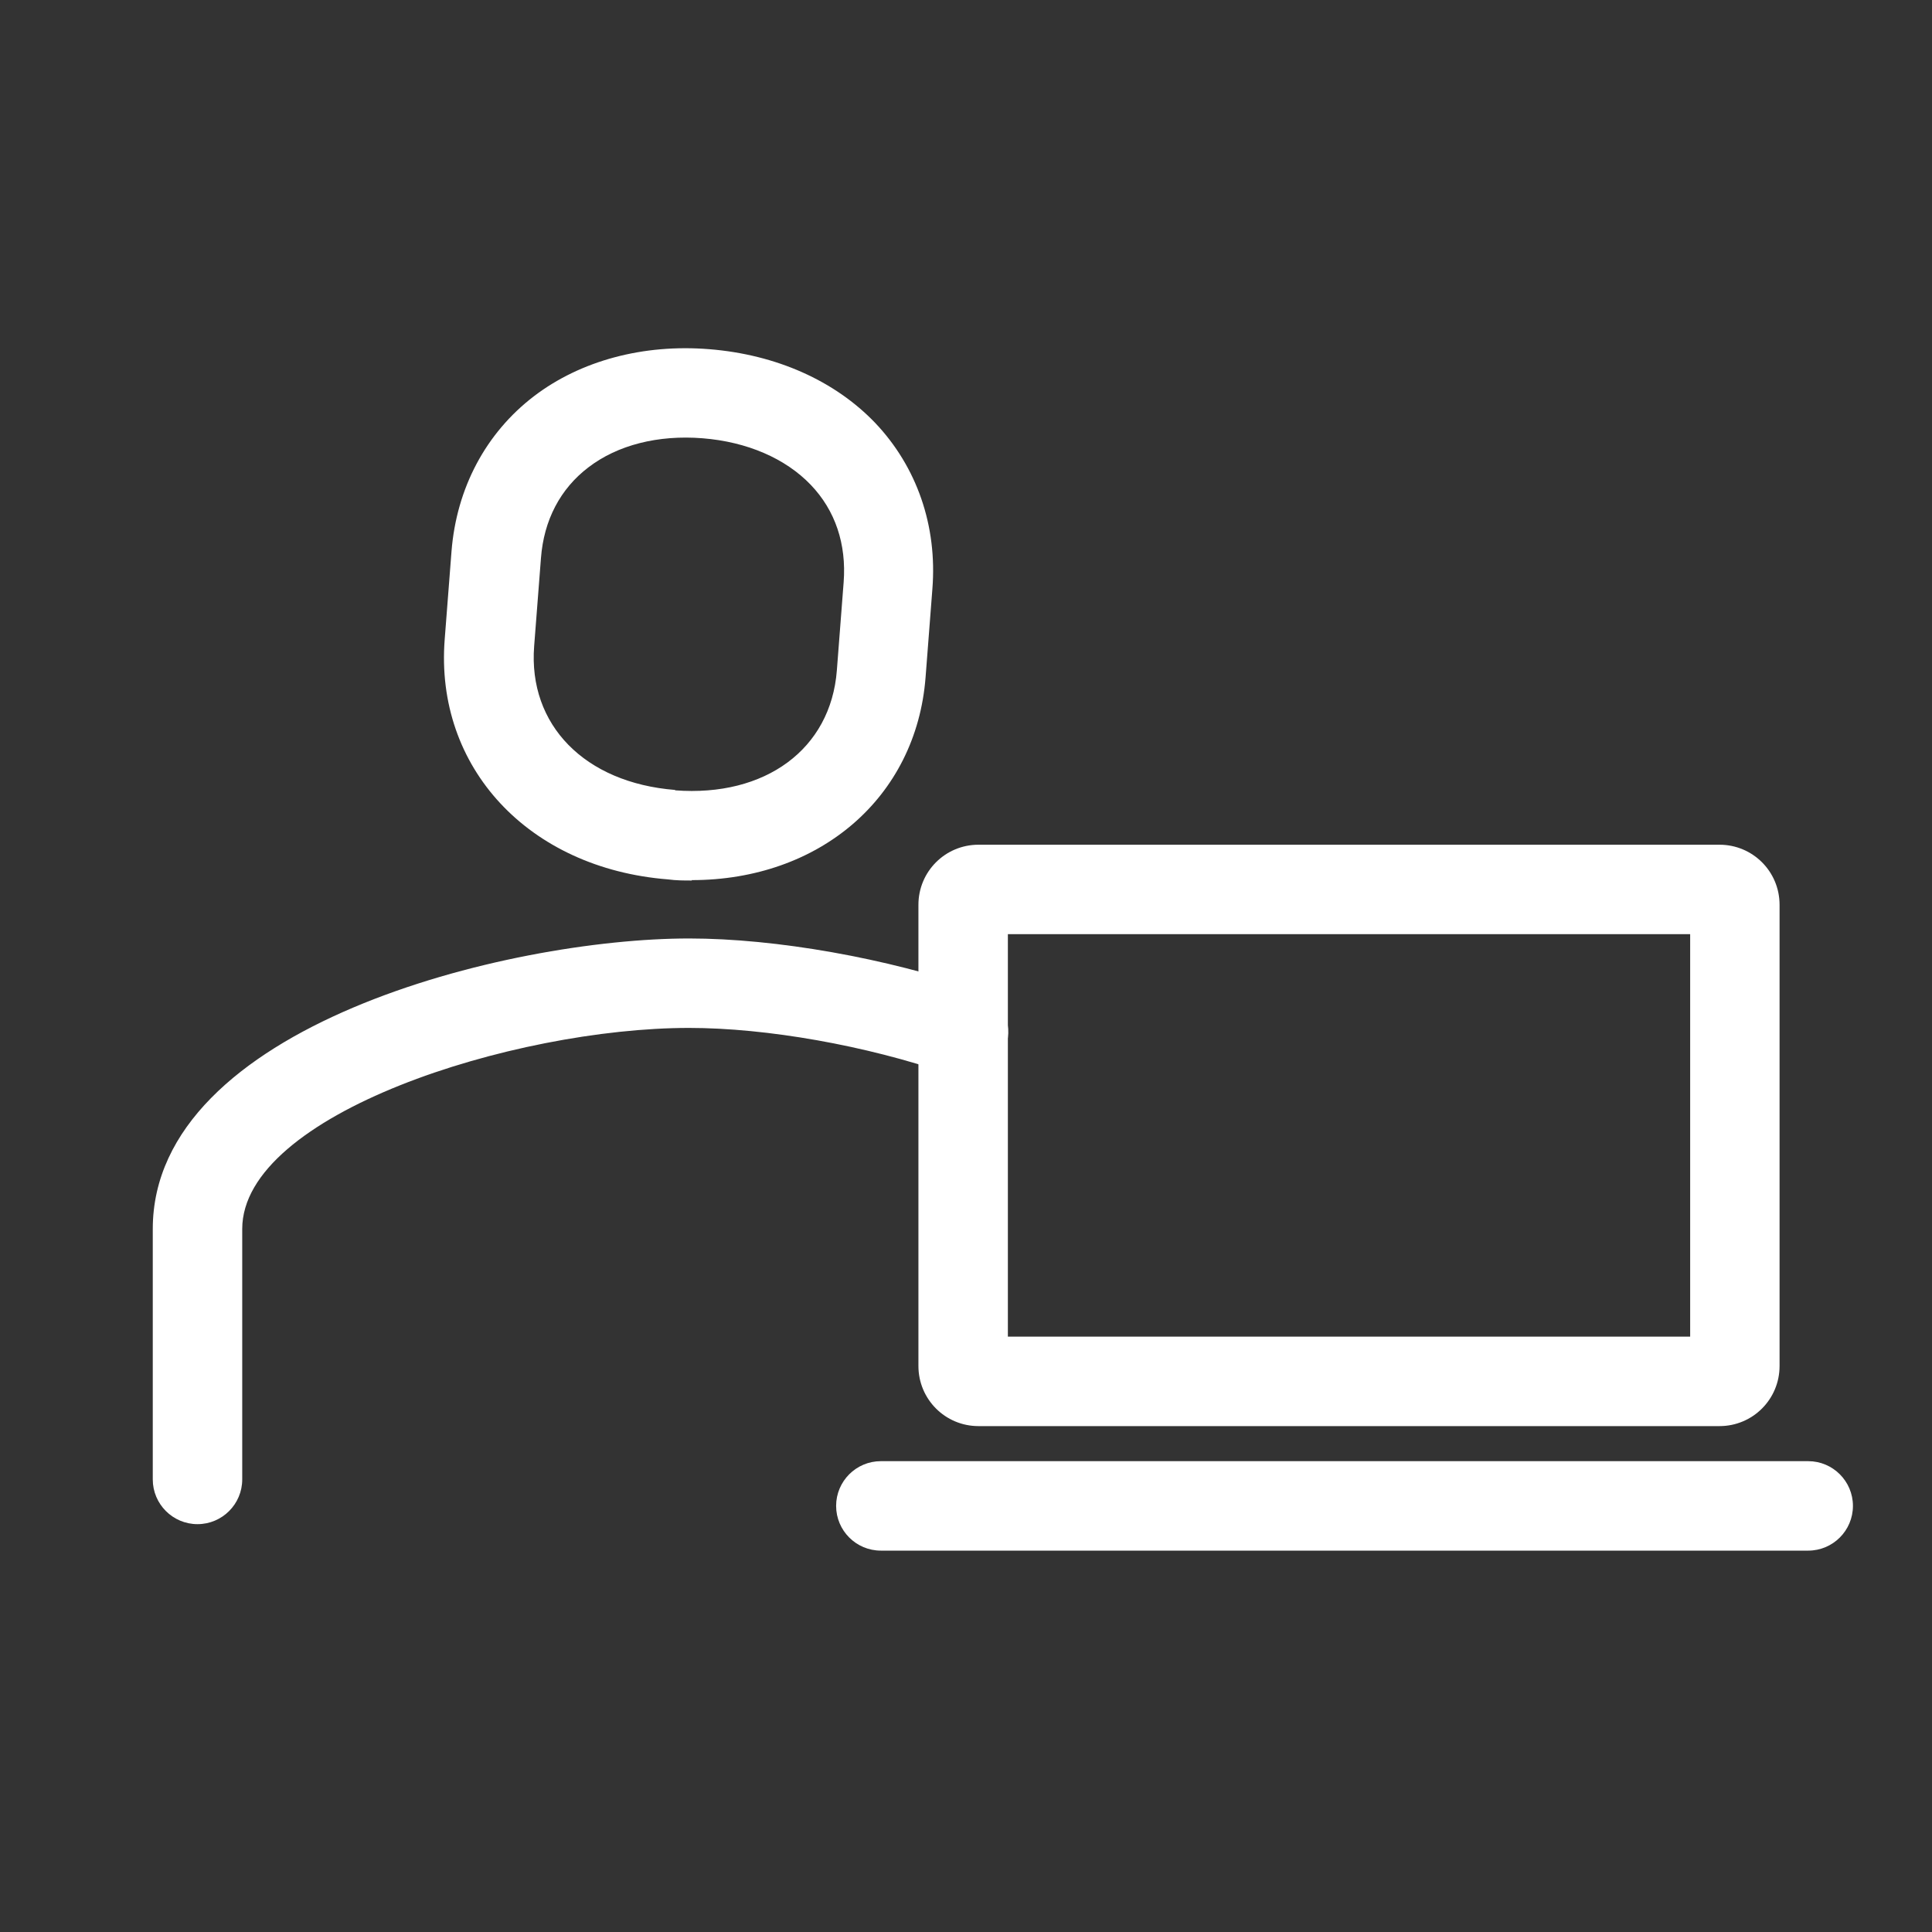 <svg width="40" height="40" viewBox="0 0 40 40" fill="none" xmlns="http://www.w3.org/2000/svg">
<rect x="0" y="0" width="40" height="40" fill="#333333" stroke="none"/>
<path d="M4.089 31.556C3.578 31.556 3.163 31.141 3.163 30.63V25.445C3.163 21.244 10.518 19.43 14.267 19.43C16.067 19.43 18.363 19.837 20.252 20.489C20.733 20.659 20.993 21.185 20.822 21.667C20.652 22.148 20.126 22.407 19.644 22.237C17.933 21.645 15.874 21.282 14.267 21.282C10.63 21.282 5.015 23.067 5.015 25.445V30.63C5.015 31.141 4.6 31.556 4.089 31.556Z" fill="white"/>
<path d="M14.326 18.23C14.163 18.23 14 18.23 13.83 18.207C10.941 17.978 9 15.889 9.207 13.237L9.348 11.415C9.452 10.104 10.059 8.963 11.059 8.2C12.022 7.467 13.319 7.118 14.689 7.23C16.067 7.341 17.282 7.881 18.119 8.755C18.985 9.667 19.407 10.889 19.304 12.193L19.163 14.022C18.97 16.518 16.963 18.222 14.319 18.222L14.326 18.23ZM13.978 16.363C15.844 16.504 17.2 15.511 17.326 13.881L17.467 12.052C17.526 11.267 17.296 10.57 16.785 10.037C16.259 9.489 15.467 9.148 14.548 9.074C13.622 9 12.785 9.215 12.185 9.674C11.6 10.118 11.259 10.77 11.2 11.555L11.059 13.378C10.933 15.007 12.104 16.207 13.978 16.355V16.363Z" fill="white"/>
<path d="M35.6 29.526H20.259C19.57 29.526 19.015 28.97 19.015 28.281V18.733C19.015 18.044 19.57 17.489 20.259 17.489H35.6C36.289 17.489 36.844 18.044 36.844 18.733V28.281C36.844 28.97 36.289 29.526 35.6 29.526ZM20.867 27.674H34.993V19.341H20.867V27.674Z" fill="white"/>
<path d="M37.437 32.104H18.237C17.726 32.104 17.311 31.689 17.311 31.178C17.311 30.667 17.726 30.252 18.237 30.252H37.437C37.948 30.252 38.363 30.667 38.363 31.178C38.363 31.689 37.948 32.104 37.437 32.104Z" fill="white"/>
</svg>
